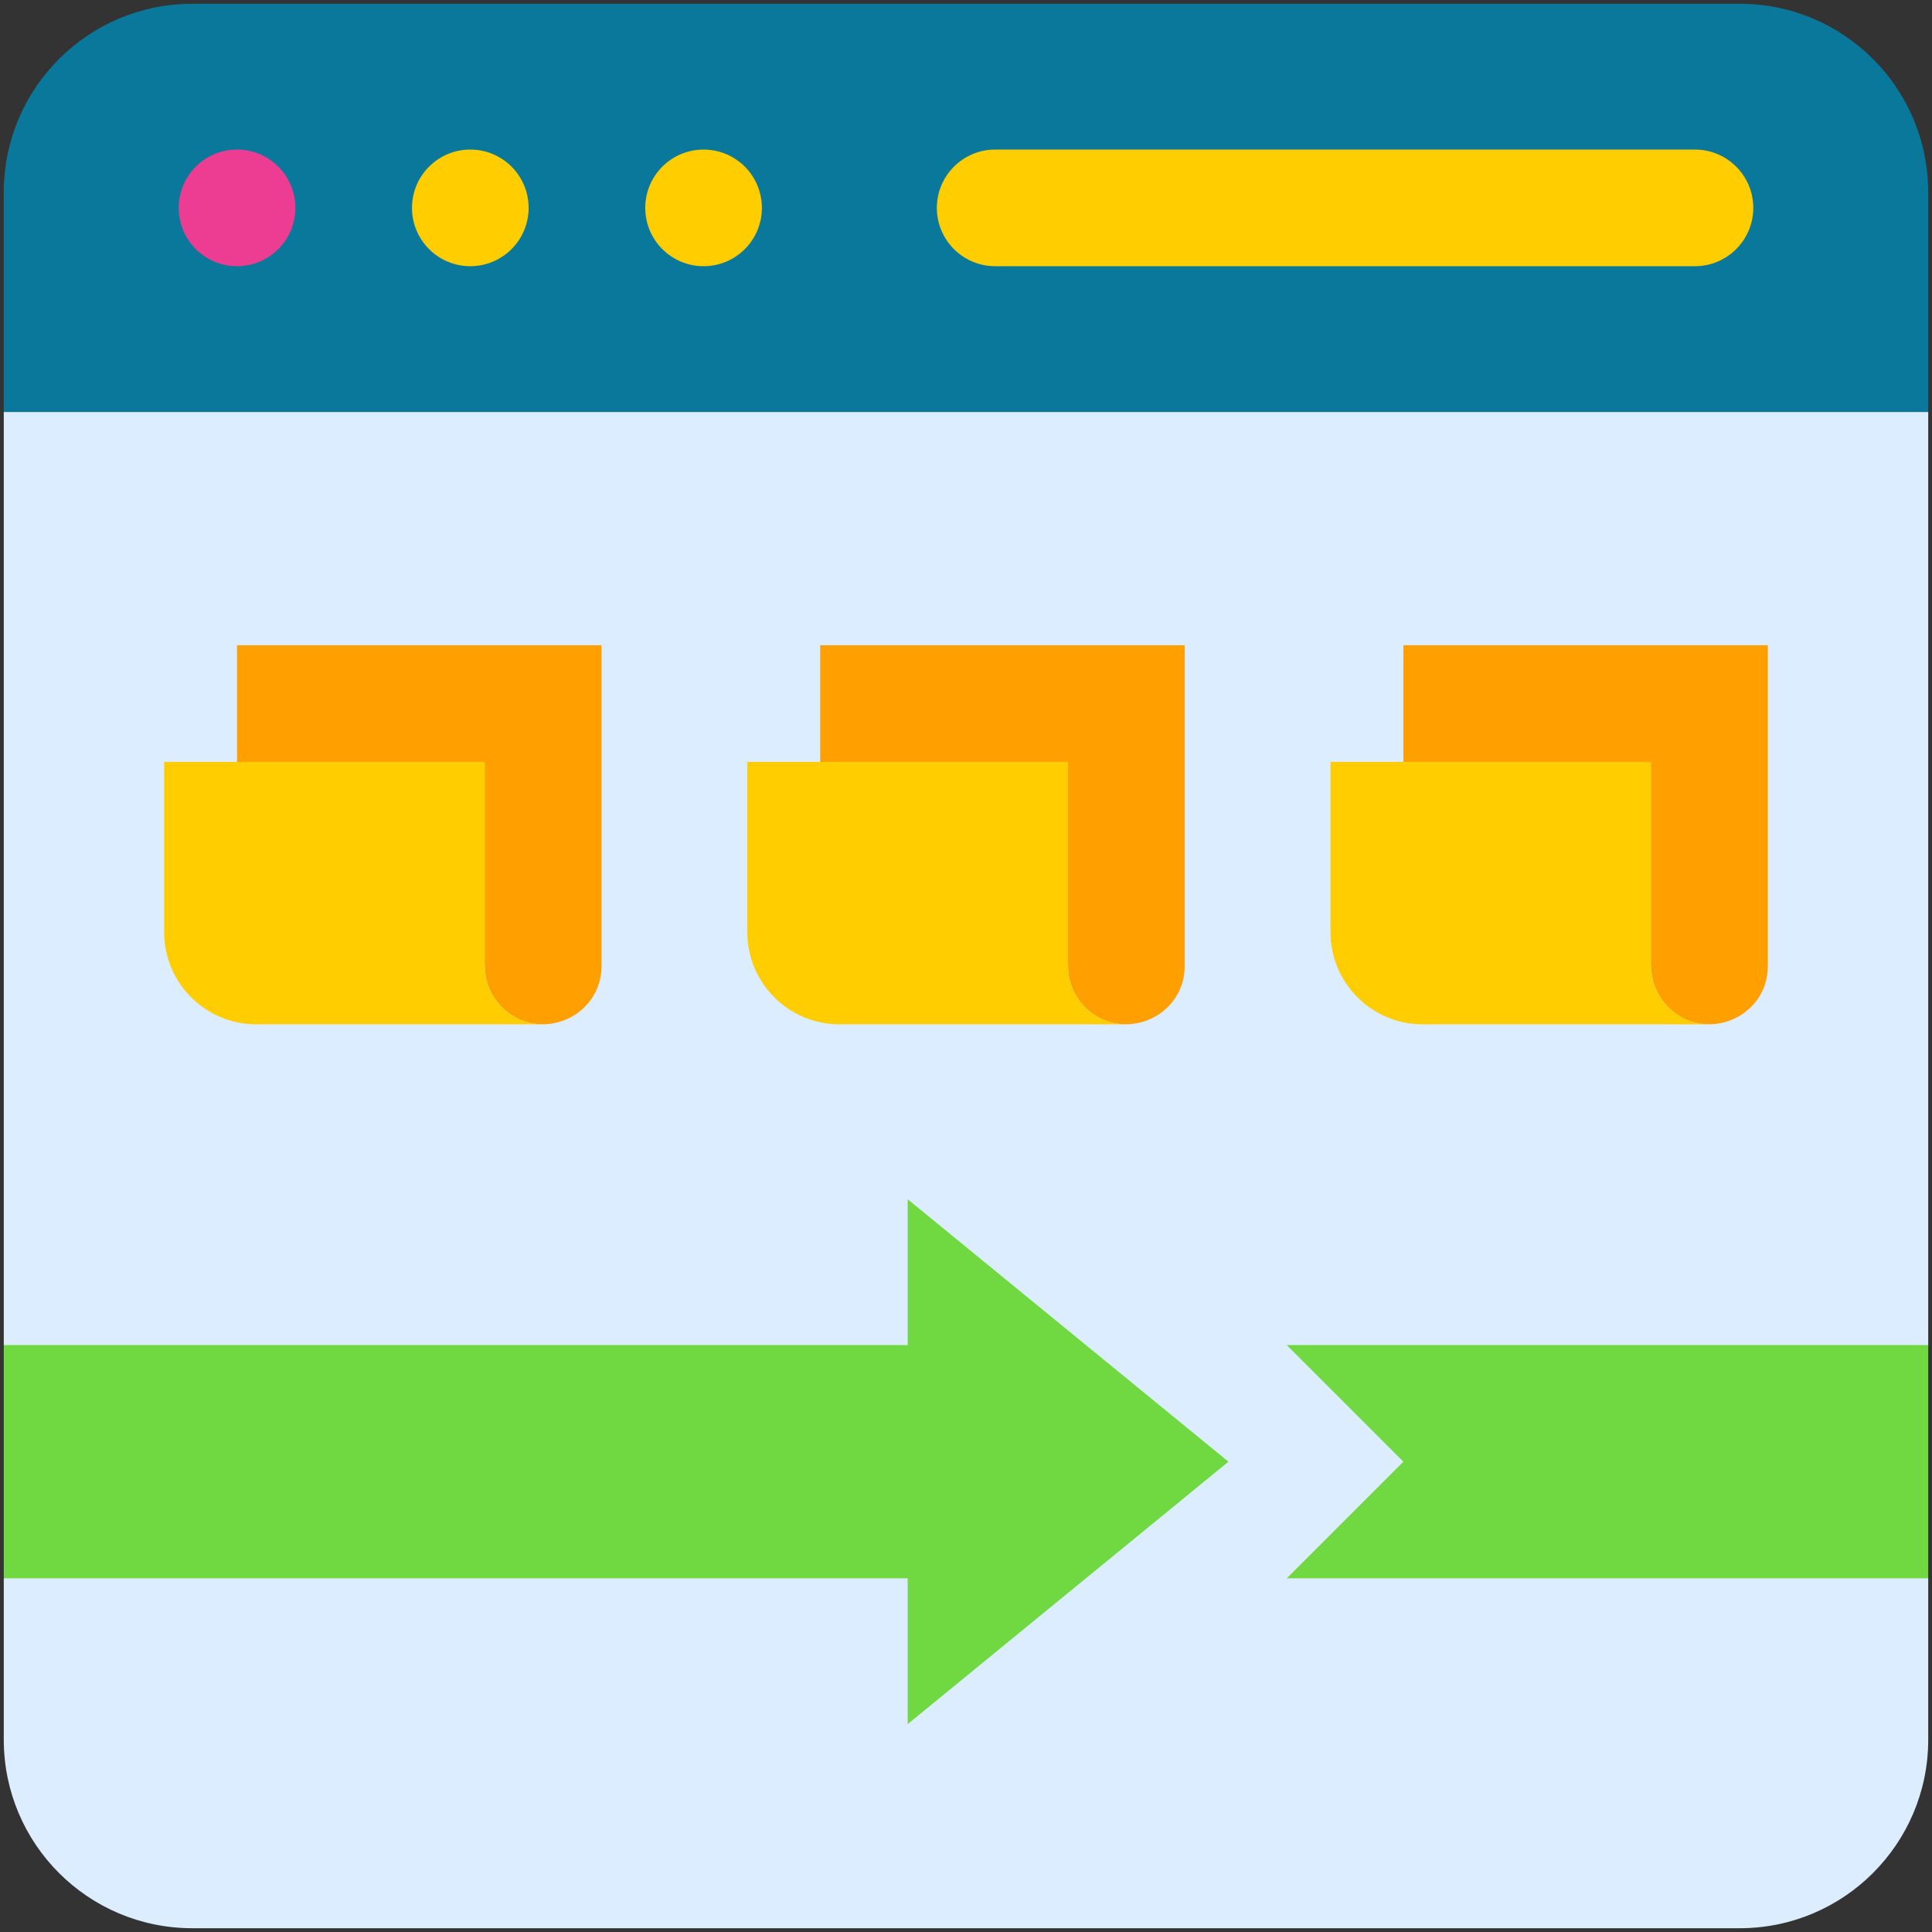 <svg xmlns="http://www.w3.org/2000/svg" viewBox="0 0 512 512"><rect x="0" y="0" width="512" height="512" fill="#333333" stroke="none"/><g id="_x31_9_x2C__Integration_x2C__development_x2C__integration_x2C__browser_x2C__regression_x2C__seo_and_web"><g><g><path d="m511 50.97v58.212h-510v-58.212c0-27.602 22.368-49.97 49.97-49.97h410.06c27.602 0 49.97 22.368 49.97 49.97z" fill="#0a789b"></path><path d="m511 109.182h-510v247.273l17.756 30.909-17.756 30.909v42.758c0 27.601 22.368 49.969 49.97 49.969h410.06c27.602 0 49.97-22.368 49.97-49.97v-42.758l-12.535-36.097 12.535-25.72z" fill="#dbedff"></path><path d="m511 356.455v61.818h-170l30.909-30.909-30.909-30.909z" fill="#70d840"></path><path d="m325.545 387.364-85 69.545v-38.636h-239.545v-61.818h239.545v-38.637z" fill="#70d840"></path><path d="m468.5 171v85c0 13.725-16.686 20.621-26.386 10.921-2.792-2.792-4.523-6.656-4.523-10.921l-65.682-54.091v-30.909z" fill="#ff9f00"></path><path d="m313.955 171v85c0 13.725-16.686 20.621-26.386 10.921-2.792-2.792-4.523-6.656-4.523-10.921l-65.682-54.091v-30.909z" fill="#ff9f00"></path><path d="m159.409 171v85c0 13.725-16.686 20.621-26.386 10.921-2.792-2.792-4.523-6.656-4.523-10.921l-65.682-54.091v-30.909z" fill="#ff9f00"></path><g fill="#ffcd00"><path d="m453.045 271.455h-76.036c-13.487 0-24.418-10.932-24.418-24.418v-45.127h85v54.09c0 8.547 6.94 15.455 15.454 15.455z"></path><path d="m298.5 271.455h-76.036c-13.487 0-24.418-10.932-24.418-24.418v-45.127h85v54.09c-.001 8.547 6.94 15.455 15.454 15.455z"></path><path d="m143.955 271.455h-76.037c-13.487 0-24.418-10.932-24.418-24.418v-45.127h85v54.09c0 8.547 6.94 15.455 15.455 15.455z"></path><path d="m449.182 39.636c8.531 0 15.455 6.924 15.455 15.455 0 8.517-6.923 15.455-15.455 15.455h-185.455c-8.531 0-15.455-6.924-15.455-15.455 0-8.517 6.923-15.455 15.455-15.455z"></path></g><circle cx="62.818" cy="55.091" fill="#ec3d93" r="15.455"></circle><circle cx="186.455" cy="55.091" fill="#ffcd00" r="15.455"></circle><circle cx="124.636" cy="55.091" fill="#ffcd00" r="15.455"></circle></g></g></g><g id="Layer_1"></g></svg>